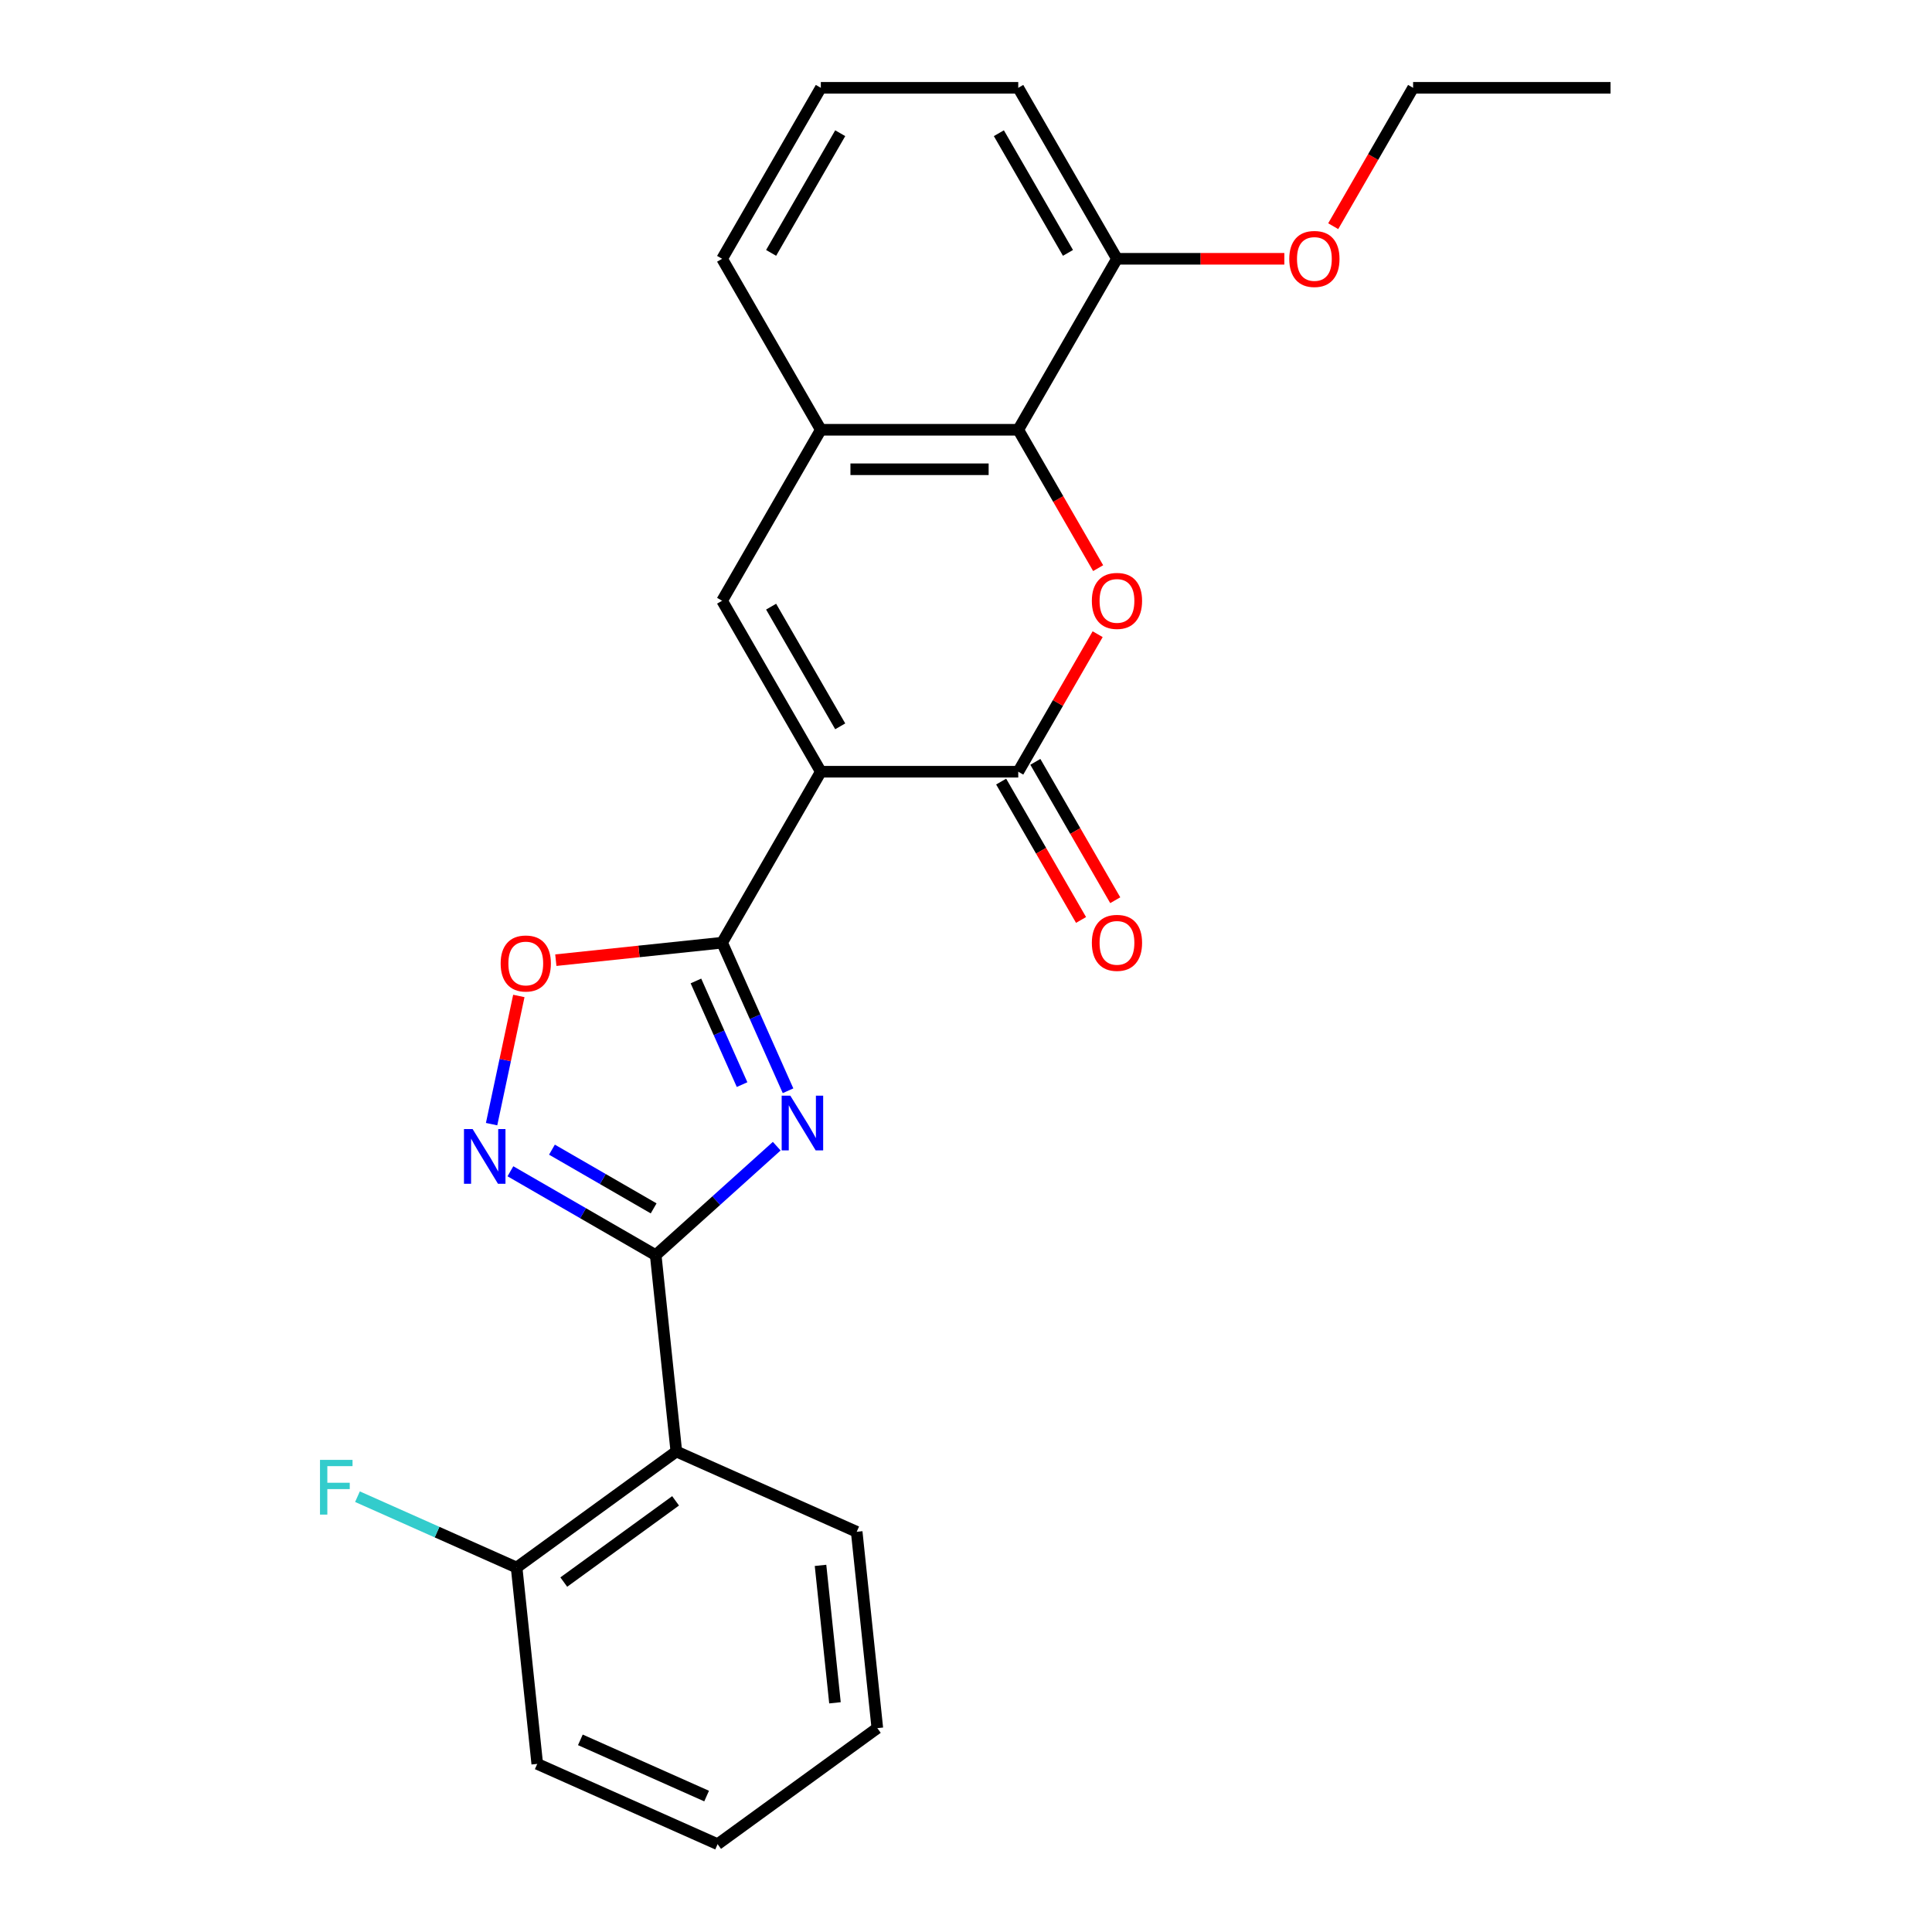 <?xml version='1.0' encoding='iso-8859-1'?>
<svg version='1.1' baseProfile='full'
              xmlns='http://www.w3.org/2000/svg'
                      xmlns:rdkit='http://www.rdkit.org/xml'
                      xmlns:xlink='http://www.w3.org/1999/xlink'
                  xml:space='preserve'
width='1000px' height='1000px' viewBox='0 0 1000 1000'>
<!-- END OF HEADER -->
<rect style='opacity:1.0;fill:#FFFFFF;stroke:none' width='1000' height='1000' x='0' y='0'> </rect>
<path class='bond-1' d='M 424.86,399.44 L 373.766,487.936' style='fill:none;fill-rule:evenodd;stroke:#000000;stroke-width:6px;stroke-linecap:butt;stroke-linejoin:miter;stroke-opacity:1' />
<path class='bond-3' d='M 424.86,399.44 L 527.046,399.44' style='fill:none;fill-rule:evenodd;stroke:#000000;stroke-width:6px;stroke-linecap:butt;stroke-linejoin:miter;stroke-opacity:1' />
<path class='bond-5' d='M 424.86,399.44 L 373.766,310.943' style='fill:none;fill-rule:evenodd;stroke:#000000;stroke-width:6px;stroke-linecap:butt;stroke-linejoin:miter;stroke-opacity:1' />
<path class='bond-5' d='M 434.895,375.947 L 399.129,313.999' style='fill:none;fill-rule:evenodd;stroke:#000000;stroke-width:6px;stroke-linecap:butt;stroke-linejoin:miter;stroke-opacity:1' />
<path class='bond-0' d='M 407.887,564.574 L 390.827,526.255' style='fill:none;fill-rule:evenodd;stroke:#0000FF;stroke-width:6px;stroke-linecap:butt;stroke-linejoin:miter;stroke-opacity:1' />
<path class='bond-0' d='M 390.827,526.255 L 373.766,487.936' style='fill:none;fill-rule:evenodd;stroke:#000000;stroke-width:6px;stroke-linecap:butt;stroke-linejoin:miter;stroke-opacity:1' />
<path class='bond-0' d='M 384.099,561.391 L 372.156,534.568' style='fill:none;fill-rule:evenodd;stroke:#0000FF;stroke-width:6px;stroke-linecap:butt;stroke-linejoin:miter;stroke-opacity:1' />
<path class='bond-0' d='M 372.156,534.568 L 360.214,507.744' style='fill:none;fill-rule:evenodd;stroke:#000000;stroke-width:6px;stroke-linecap:butt;stroke-linejoin:miter;stroke-opacity:1' />
<path class='bond-2' d='M 402.035,593.259 L 370.712,621.462' style='fill:none;fill-rule:evenodd;stroke:#0000FF;stroke-width:6px;stroke-linecap:butt;stroke-linejoin:miter;stroke-opacity:1' />
<path class='bond-2' d='M 370.712,621.462 L 339.39,649.665' style='fill:none;fill-rule:evenodd;stroke:#000000;stroke-width:6px;stroke-linecap:butt;stroke-linejoin:miter;stroke-opacity:1' />
<path class='bond-7' d='M 373.766,487.936 L 330.73,492.459' style='fill:none;fill-rule:evenodd;stroke:#000000;stroke-width:6px;stroke-linecap:butt;stroke-linejoin:miter;stroke-opacity:1' />
<path class='bond-7' d='M 330.73,492.459 L 287.694,496.983' style='fill:none;fill-rule:evenodd;stroke:#FF0000;stroke-width:6px;stroke-linecap:butt;stroke-linejoin:miter;stroke-opacity:1' />
<path class='bond-8' d='M 339.39,649.665 L 350.071,751.292' style='fill:none;fill-rule:evenodd;stroke:#000000;stroke-width:6px;stroke-linecap:butt;stroke-linejoin:miter;stroke-opacity:1' />
<path class='bond-26' d='M 339.39,649.665 L 301.789,627.956' style='fill:none;fill-rule:evenodd;stroke:#000000;stroke-width:6px;stroke-linecap:butt;stroke-linejoin:miter;stroke-opacity:1' />
<path class='bond-26' d='M 301.789,627.956 L 264.188,606.247' style='fill:none;fill-rule:evenodd;stroke:#0000FF;stroke-width:6px;stroke-linecap:butt;stroke-linejoin:miter;stroke-opacity:1' />
<path class='bond-26' d='M 338.328,625.453 L 312.008,610.257' style='fill:none;fill-rule:evenodd;stroke:#000000;stroke-width:6px;stroke-linecap:butt;stroke-linejoin:miter;stroke-opacity:1' />
<path class='bond-26' d='M 312.008,610.257 L 285.687,595.06' style='fill:none;fill-rule:evenodd;stroke:#0000FF;stroke-width:6px;stroke-linecap:butt;stroke-linejoin:miter;stroke-opacity:1' />
<path class='bond-4' d='M 527.046,399.44 L 547.595,363.849' style='fill:none;fill-rule:evenodd;stroke:#000000;stroke-width:6px;stroke-linecap:butt;stroke-linejoin:miter;stroke-opacity:1' />
<path class='bond-4' d='M 547.595,363.849 L 568.143,328.258' style='fill:none;fill-rule:evenodd;stroke:#FF0000;stroke-width:6px;stroke-linecap:butt;stroke-linejoin:miter;stroke-opacity:1' />
<path class='bond-11' d='M 518.197,404.549 L 538.872,440.36' style='fill:none;fill-rule:evenodd;stroke:#000000;stroke-width:6px;stroke-linecap:butt;stroke-linejoin:miter;stroke-opacity:1' />
<path class='bond-11' d='M 538.872,440.36 L 559.547,476.171' style='fill:none;fill-rule:evenodd;stroke:#FF0000;stroke-width:6px;stroke-linecap:butt;stroke-linejoin:miter;stroke-opacity:1' />
<path class='bond-11' d='M 535.896,394.33 L 556.571,430.141' style='fill:none;fill-rule:evenodd;stroke:#000000;stroke-width:6px;stroke-linecap:butt;stroke-linejoin:miter;stroke-opacity:1' />
<path class='bond-11' d='M 556.571,430.141 L 577.247,465.952' style='fill:none;fill-rule:evenodd;stroke:#FF0000;stroke-width:6px;stroke-linecap:butt;stroke-linejoin:miter;stroke-opacity:1' />
<path class='bond-25' d='M 568.397,294.069 L 547.722,258.258' style='fill:none;fill-rule:evenodd;stroke:#FF0000;stroke-width:6px;stroke-linecap:butt;stroke-linejoin:miter;stroke-opacity:1' />
<path class='bond-25' d='M 547.722,258.258 L 527.046,222.447' style='fill:none;fill-rule:evenodd;stroke:#000000;stroke-width:6px;stroke-linecap:butt;stroke-linejoin:miter;stroke-opacity:1' />
<path class='bond-10' d='M 373.766,310.943 L 424.86,222.447' style='fill:none;fill-rule:evenodd;stroke:#000000;stroke-width:6px;stroke-linecap:butt;stroke-linejoin:miter;stroke-opacity:1' />
<path class='bond-6' d='M 254.446,581.857 L 261.498,548.681' style='fill:none;fill-rule:evenodd;stroke:#0000FF;stroke-width:6px;stroke-linecap:butt;stroke-linejoin:miter;stroke-opacity:1' />
<path class='bond-6' d='M 261.498,548.681 L 268.55,515.505' style='fill:none;fill-rule:evenodd;stroke:#FF0000;stroke-width:6px;stroke-linecap:butt;stroke-linejoin:miter;stroke-opacity:1' />
<path class='bond-12' d='M 350.071,751.292 L 267.4,811.355' style='fill:none;fill-rule:evenodd;stroke:#000000;stroke-width:6px;stroke-linecap:butt;stroke-linejoin:miter;stroke-opacity:1' />
<path class='bond-12' d='M 349.683,776.835 L 291.814,818.88' style='fill:none;fill-rule:evenodd;stroke:#000000;stroke-width:6px;stroke-linecap:butt;stroke-linejoin:miter;stroke-opacity:1' />
<path class='bond-15' d='M 350.071,751.292 L 443.423,792.855' style='fill:none;fill-rule:evenodd;stroke:#000000;stroke-width:6px;stroke-linecap:butt;stroke-linejoin:miter;stroke-opacity:1' />
<path class='bond-9' d='M 527.046,222.447 L 424.86,222.447' style='fill:none;fill-rule:evenodd;stroke:#000000;stroke-width:6px;stroke-linecap:butt;stroke-linejoin:miter;stroke-opacity:1' />
<path class='bond-9' d='M 511.718,242.885 L 440.188,242.885' style='fill:none;fill-rule:evenodd;stroke:#000000;stroke-width:6px;stroke-linecap:butt;stroke-linejoin:miter;stroke-opacity:1' />
<path class='bond-13' d='M 527.046,222.447 L 578.14,133.951' style='fill:none;fill-rule:evenodd;stroke:#000000;stroke-width:6px;stroke-linecap:butt;stroke-linejoin:miter;stroke-opacity:1' />
<path class='bond-17' d='M 424.86,222.447 L 373.766,133.951' style='fill:none;fill-rule:evenodd;stroke:#000000;stroke-width:6px;stroke-linecap:butt;stroke-linejoin:miter;stroke-opacity:1' />
<path class='bond-14' d='M 267.4,811.355 L 226.212,793.017' style='fill:none;fill-rule:evenodd;stroke:#000000;stroke-width:6px;stroke-linecap:butt;stroke-linejoin:miter;stroke-opacity:1' />
<path class='bond-14' d='M 226.212,793.017 L 185.023,774.679' style='fill:none;fill-rule:evenodd;stroke:#33CCCC;stroke-width:6px;stroke-linecap:butt;stroke-linejoin:miter;stroke-opacity:1' />
<path class='bond-20' d='M 267.4,811.355 L 278.082,912.982' style='fill:none;fill-rule:evenodd;stroke:#000000;stroke-width:6px;stroke-linecap:butt;stroke-linejoin:miter;stroke-opacity:1' />
<path class='bond-16' d='M 578.14,133.951 L 621.456,133.951' style='fill:none;fill-rule:evenodd;stroke:#000000;stroke-width:6px;stroke-linecap:butt;stroke-linejoin:miter;stroke-opacity:1' />
<path class='bond-16' d='M 621.456,133.951 L 664.772,133.951' style='fill:none;fill-rule:evenodd;stroke:#FF0000;stroke-width:6px;stroke-linecap:butt;stroke-linejoin:miter;stroke-opacity:1' />
<path class='bond-27' d='M 578.14,133.951 L 527.046,45.455' style='fill:none;fill-rule:evenodd;stroke:#000000;stroke-width:6px;stroke-linecap:butt;stroke-linejoin:miter;stroke-opacity:1' />
<path class='bond-27' d='M 552.776,130.895 L 517.011,68.948' style='fill:none;fill-rule:evenodd;stroke:#000000;stroke-width:6px;stroke-linecap:butt;stroke-linejoin:miter;stroke-opacity:1' />
<path class='bond-22' d='M 443.423,792.855 L 454.105,894.482' style='fill:none;fill-rule:evenodd;stroke:#000000;stroke-width:6px;stroke-linecap:butt;stroke-linejoin:miter;stroke-opacity:1' />
<path class='bond-22' d='M 424.7,810.235 L 432.177,881.374' style='fill:none;fill-rule:evenodd;stroke:#000000;stroke-width:6px;stroke-linecap:butt;stroke-linejoin:miter;stroke-opacity:1' />
<path class='bond-21' d='M 690.069,117.076 L 710.744,81.265' style='fill:none;fill-rule:evenodd;stroke:#FF0000;stroke-width:6px;stroke-linecap:butt;stroke-linejoin:miter;stroke-opacity:1' />
<path class='bond-21' d='M 710.744,81.265 L 731.42,45.455' style='fill:none;fill-rule:evenodd;stroke:#000000;stroke-width:6px;stroke-linecap:butt;stroke-linejoin:miter;stroke-opacity:1' />
<path class='bond-18' d='M 373.766,133.951 L 424.86,45.455' style='fill:none;fill-rule:evenodd;stroke:#000000;stroke-width:6px;stroke-linecap:butt;stroke-linejoin:miter;stroke-opacity:1' />
<path class='bond-18' d='M 399.129,130.895 L 434.895,68.948' style='fill:none;fill-rule:evenodd;stroke:#000000;stroke-width:6px;stroke-linecap:butt;stroke-linejoin:miter;stroke-opacity:1' />
<path class='bond-19' d='M 424.86,45.455 L 527.046,45.455' style='fill:none;fill-rule:evenodd;stroke:#000000;stroke-width:6px;stroke-linecap:butt;stroke-linejoin:miter;stroke-opacity:1' />
<path class='bond-28' d='M 278.082,912.982 L 371.434,954.545' style='fill:none;fill-rule:evenodd;stroke:#000000;stroke-width:6px;stroke-linecap:butt;stroke-linejoin:miter;stroke-opacity:1' />
<path class='bond-28' d='M 300.397,900.546 L 365.744,929.641' style='fill:none;fill-rule:evenodd;stroke:#000000;stroke-width:6px;stroke-linecap:butt;stroke-linejoin:miter;stroke-opacity:1' />
<path class='bond-23' d='M 731.42,45.455 L 833.606,45.455' style='fill:none;fill-rule:evenodd;stroke:#000000;stroke-width:6px;stroke-linecap:butt;stroke-linejoin:miter;stroke-opacity:1' />
<path class='bond-24' d='M 454.105,894.482 L 371.434,954.545' style='fill:none;fill-rule:evenodd;stroke:#000000;stroke-width:6px;stroke-linecap:butt;stroke-linejoin:miter;stroke-opacity:1' />
<path  class='atom-1' d='M 409.069 567.128
L 418.349 582.128
Q 419.269 583.608, 420.749 586.288
Q 422.229 588.968, 422.309 589.128
L 422.309 567.128
L 426.069 567.128
L 426.069 595.448
L 422.189 595.448
L 412.229 579.048
Q 411.069 577.128, 409.829 574.928
Q 408.629 572.728, 408.269 572.048
L 408.269 595.448
L 404.589 595.448
L 404.589 567.128
L 409.069 567.128
' fill='#0000FF'/>
<path  class='atom-5' d='M 565.14 311.023
Q 565.14 304.223, 568.5 300.423
Q 571.86 296.623, 578.14 296.623
Q 584.42 296.623, 587.78 300.423
Q 591.14 304.223, 591.14 311.023
Q 591.14 317.903, 587.74 321.823
Q 584.34 325.703, 578.14 325.703
Q 571.9 325.703, 568.5 321.823
Q 565.14 317.943, 565.14 311.023
M 578.14 322.503
Q 582.46 322.503, 584.78 319.623
Q 587.14 316.703, 587.14 311.023
Q 587.14 305.463, 584.78 302.663
Q 582.46 299.823, 578.14 299.823
Q 573.82 299.823, 571.46 302.623
Q 569.14 305.423, 569.14 311.023
Q 569.14 316.743, 571.46 319.623
Q 573.82 322.503, 578.14 322.503
' fill='#FF0000'/>
<path  class='atom-7' d='M 244.633 584.411
L 253.913 599.411
Q 254.833 600.891, 256.313 603.571
Q 257.793 606.251, 257.873 606.411
L 257.873 584.411
L 261.633 584.411
L 261.633 612.731
L 257.753 612.731
L 247.793 596.331
Q 246.633 594.411, 245.393 592.211
Q 244.193 590.011, 243.833 589.331
L 243.833 612.731
L 240.153 612.731
L 240.153 584.411
L 244.633 584.411
' fill='#0000FF'/>
<path  class='atom-8' d='M 259.139 498.698
Q 259.139 491.898, 262.499 488.098
Q 265.859 484.298, 272.139 484.298
Q 278.419 484.298, 281.779 488.098
Q 285.139 491.898, 285.139 498.698
Q 285.139 505.578, 281.739 509.498
Q 278.339 513.378, 272.139 513.378
Q 265.899 513.378, 262.499 509.498
Q 259.139 505.618, 259.139 498.698
M 272.139 510.178
Q 276.459 510.178, 278.779 507.298
Q 281.139 504.378, 281.139 498.698
Q 281.139 493.138, 278.779 490.338
Q 276.459 487.498, 272.139 487.498
Q 267.819 487.498, 265.459 490.298
Q 263.139 493.098, 263.139 498.698
Q 263.139 504.418, 265.459 507.298
Q 267.819 510.178, 272.139 510.178
' fill='#FF0000'/>
<path  class='atom-12' d='M 565.14 488.016
Q 565.14 481.216, 568.5 477.416
Q 571.86 473.616, 578.14 473.616
Q 584.42 473.616, 587.78 477.416
Q 591.14 481.216, 591.14 488.016
Q 591.14 494.896, 587.74 498.816
Q 584.34 502.696, 578.14 502.696
Q 571.9 502.696, 568.5 498.816
Q 565.14 494.936, 565.14 488.016
M 578.14 499.496
Q 582.46 499.496, 584.78 496.616
Q 587.14 493.696, 587.14 488.016
Q 587.14 482.456, 584.78 479.656
Q 582.46 476.816, 578.14 476.816
Q 573.82 476.816, 571.46 479.616
Q 569.14 482.416, 569.14 488.016
Q 569.14 493.736, 571.46 496.616
Q 573.82 499.496, 578.14 499.496
' fill='#FF0000'/>
<path  class='atom-15' d='M 165.628 755.632
L 182.468 755.632
L 182.468 758.872
L 169.428 758.872
L 169.428 767.472
L 181.028 767.472
L 181.028 770.752
L 169.428 770.752
L 169.428 783.952
L 165.628 783.952
L 165.628 755.632
' fill='#33CCCC'/>
<path  class='atom-17' d='M 667.326 134.031
Q 667.326 127.231, 670.686 123.431
Q 674.046 119.631, 680.326 119.631
Q 686.606 119.631, 689.966 123.431
Q 693.326 127.231, 693.326 134.031
Q 693.326 140.911, 689.926 144.831
Q 686.526 148.711, 680.326 148.711
Q 674.086 148.711, 670.686 144.831
Q 667.326 140.951, 667.326 134.031
M 680.326 145.511
Q 684.646 145.511, 686.966 142.631
Q 689.326 139.711, 689.326 134.031
Q 689.326 128.471, 686.966 125.671
Q 684.646 122.831, 680.326 122.831
Q 676.006 122.831, 673.646 125.631
Q 671.326 128.431, 671.326 134.031
Q 671.326 139.751, 673.646 142.631
Q 676.006 145.511, 680.326 145.511
' fill='#FF0000'/>
</svg>
